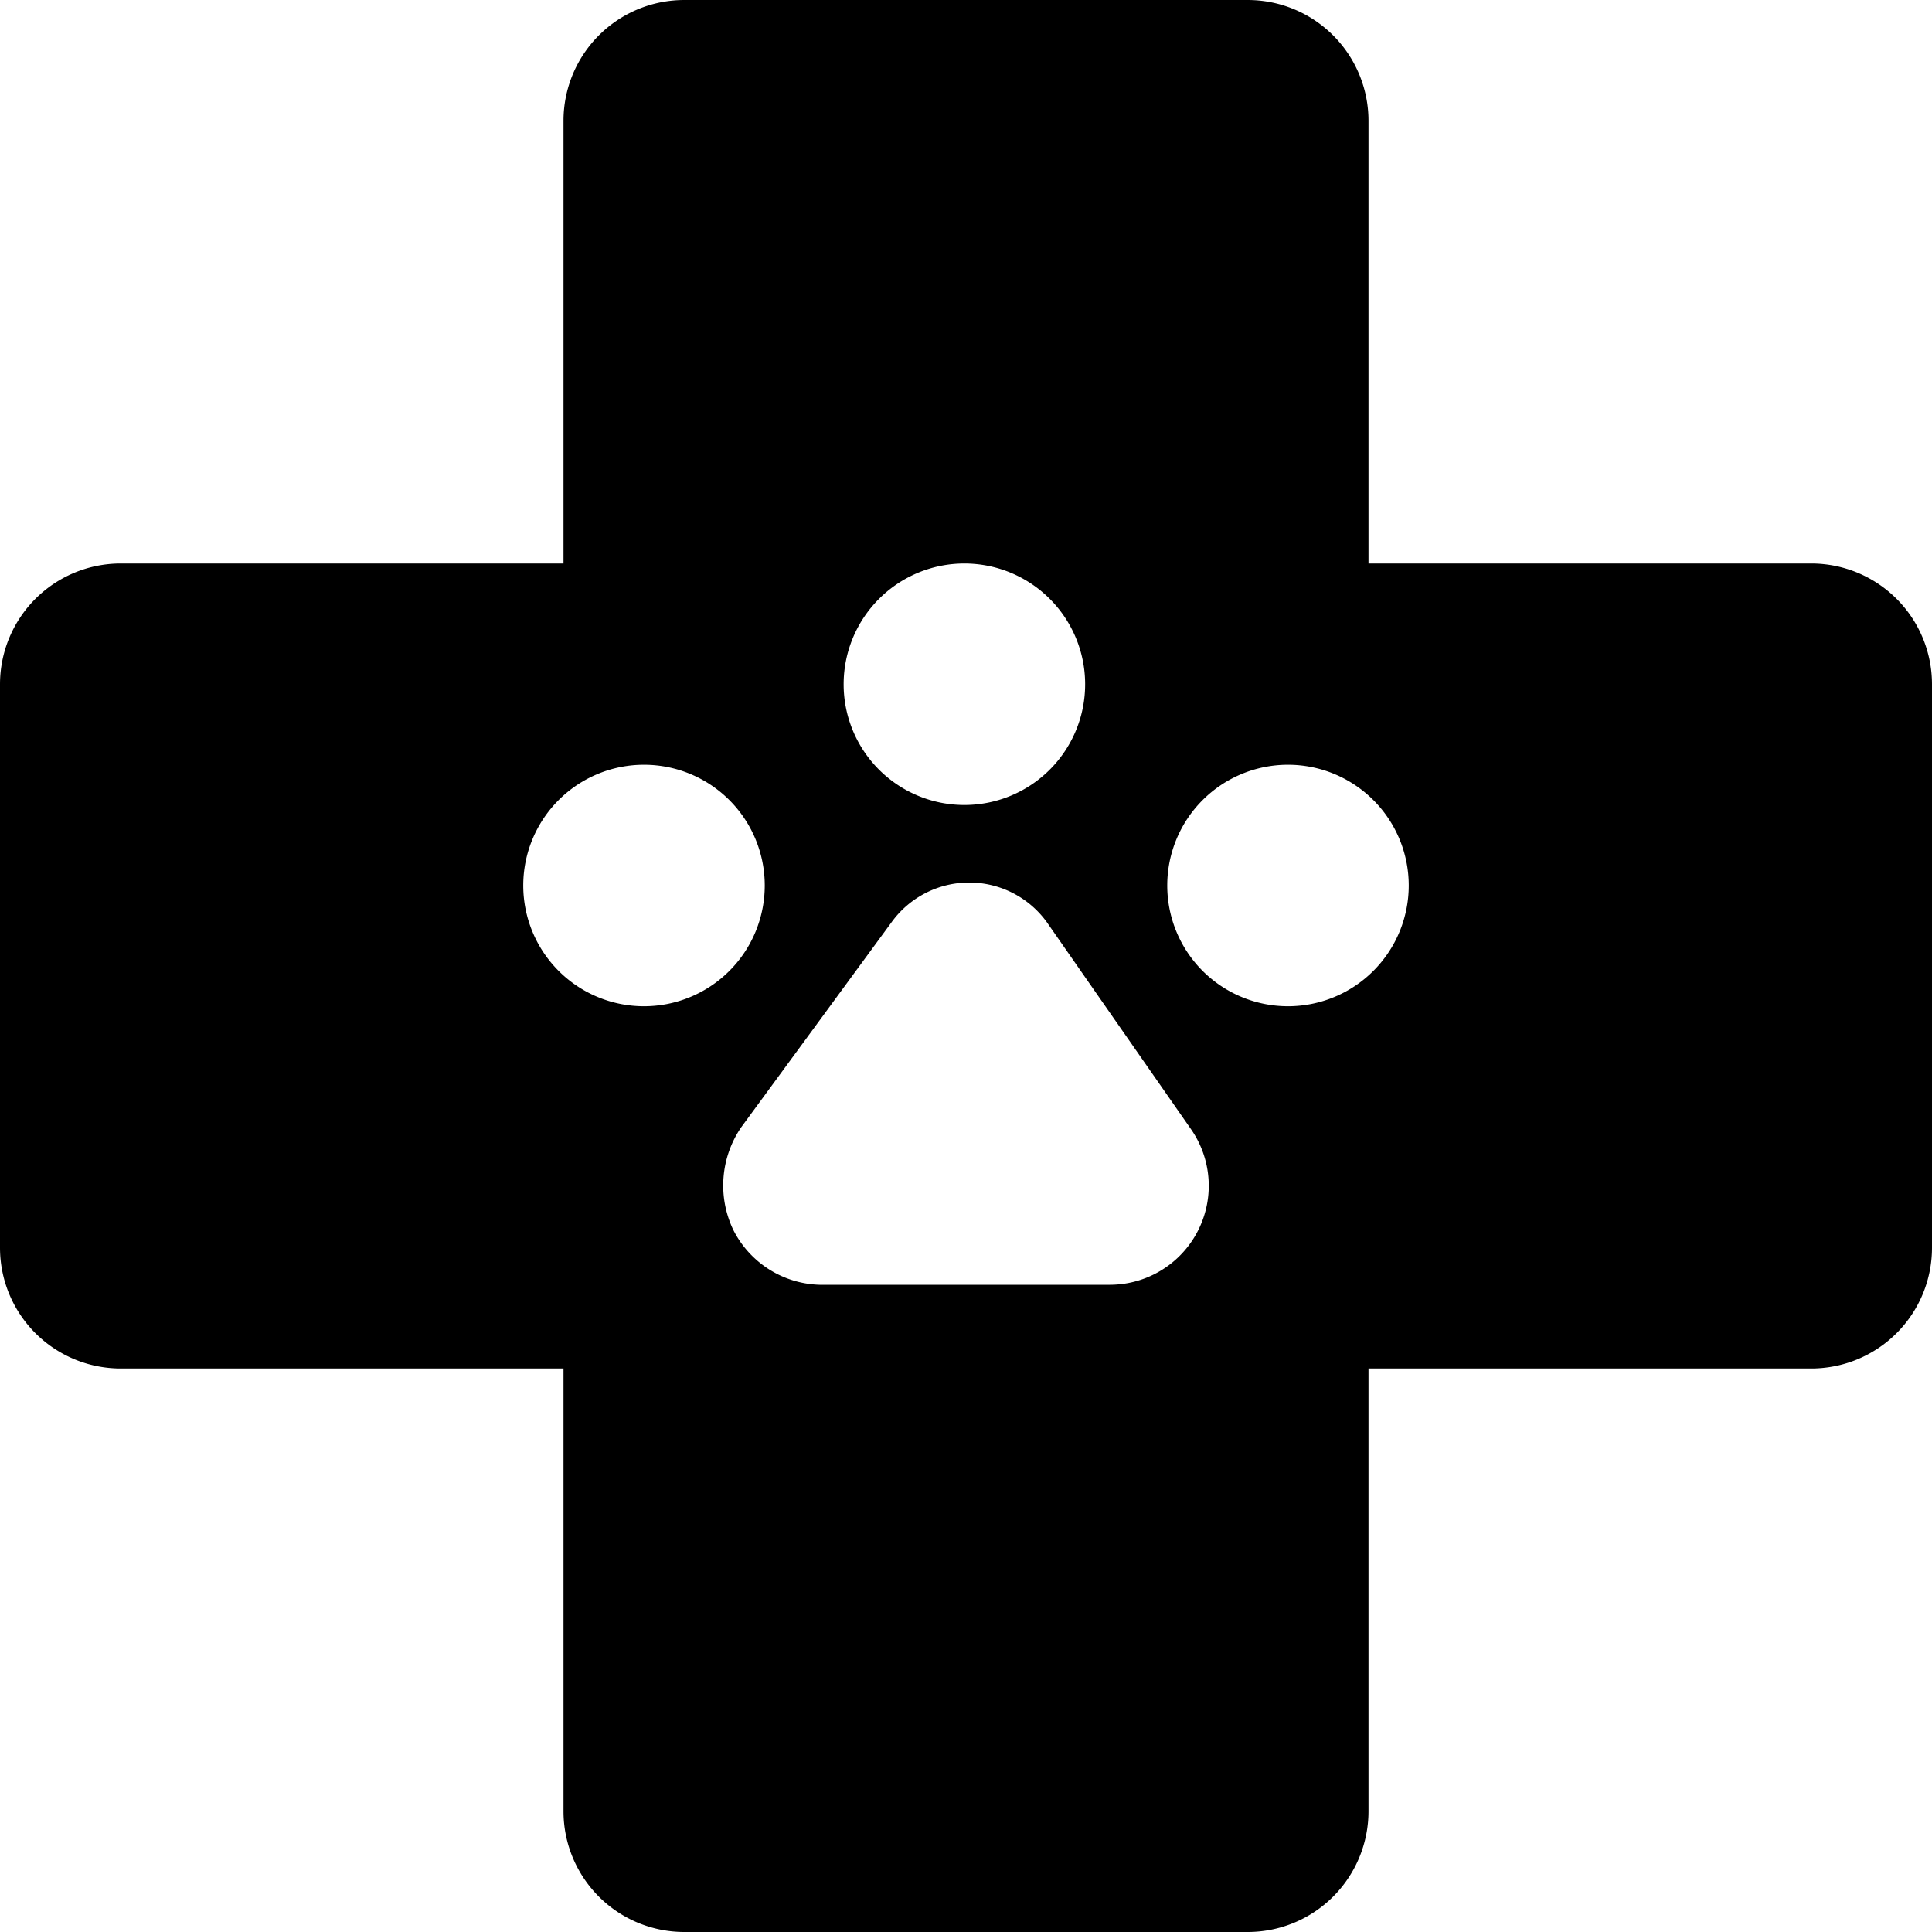<svg xmlns="http://www.w3.org/2000/svg" viewBox="0 0 24 24"><path d="M22.5 7H17V1.5A1.5 1.5 0 0 0 15.5 0h-7A1.5 1.5 0 0 0 7 1.5V7H1.5A1.5 1.5 0 0 0 0 8.5v7A1.5 1.5 0 0 0 1.5 17H7v5.5A1.5 1.5 0 0 0 8.5 24h7a1.5 1.5 0 0 0 1.5 -1.5V17h5.5a1.5 1.5 0 0 0 1.5 -1.5v-7A1.5 1.5 0 0 0 22.5 7Zm-8 4a1.5 1.5 0 1 1 1.5 1.5 1.5 1.5 0 0 1 -1.5 -1.5Zm-8 0A1.5 1.5 0 1 1 8 12.5 1.5 1.5 0 0 1 6.5 11Zm2.71 3 1.87 -2.55a1.19 1.19 0 0 1 1.92 0l1.79 2.57a1.23 1.23 0 0 1 -1 1.94h-3.61a1.24 1.24 0 0 1 -1.07 -0.68 1.28 1.28 0 0 1 0.1 -1.28Zm1.27 -5.5A1.5 1.5 0 1 1 12 10a1.5 1.5 0 0 1 -1.52 -1.5Z" fill="#000000" stroke-width="1"></path></svg>